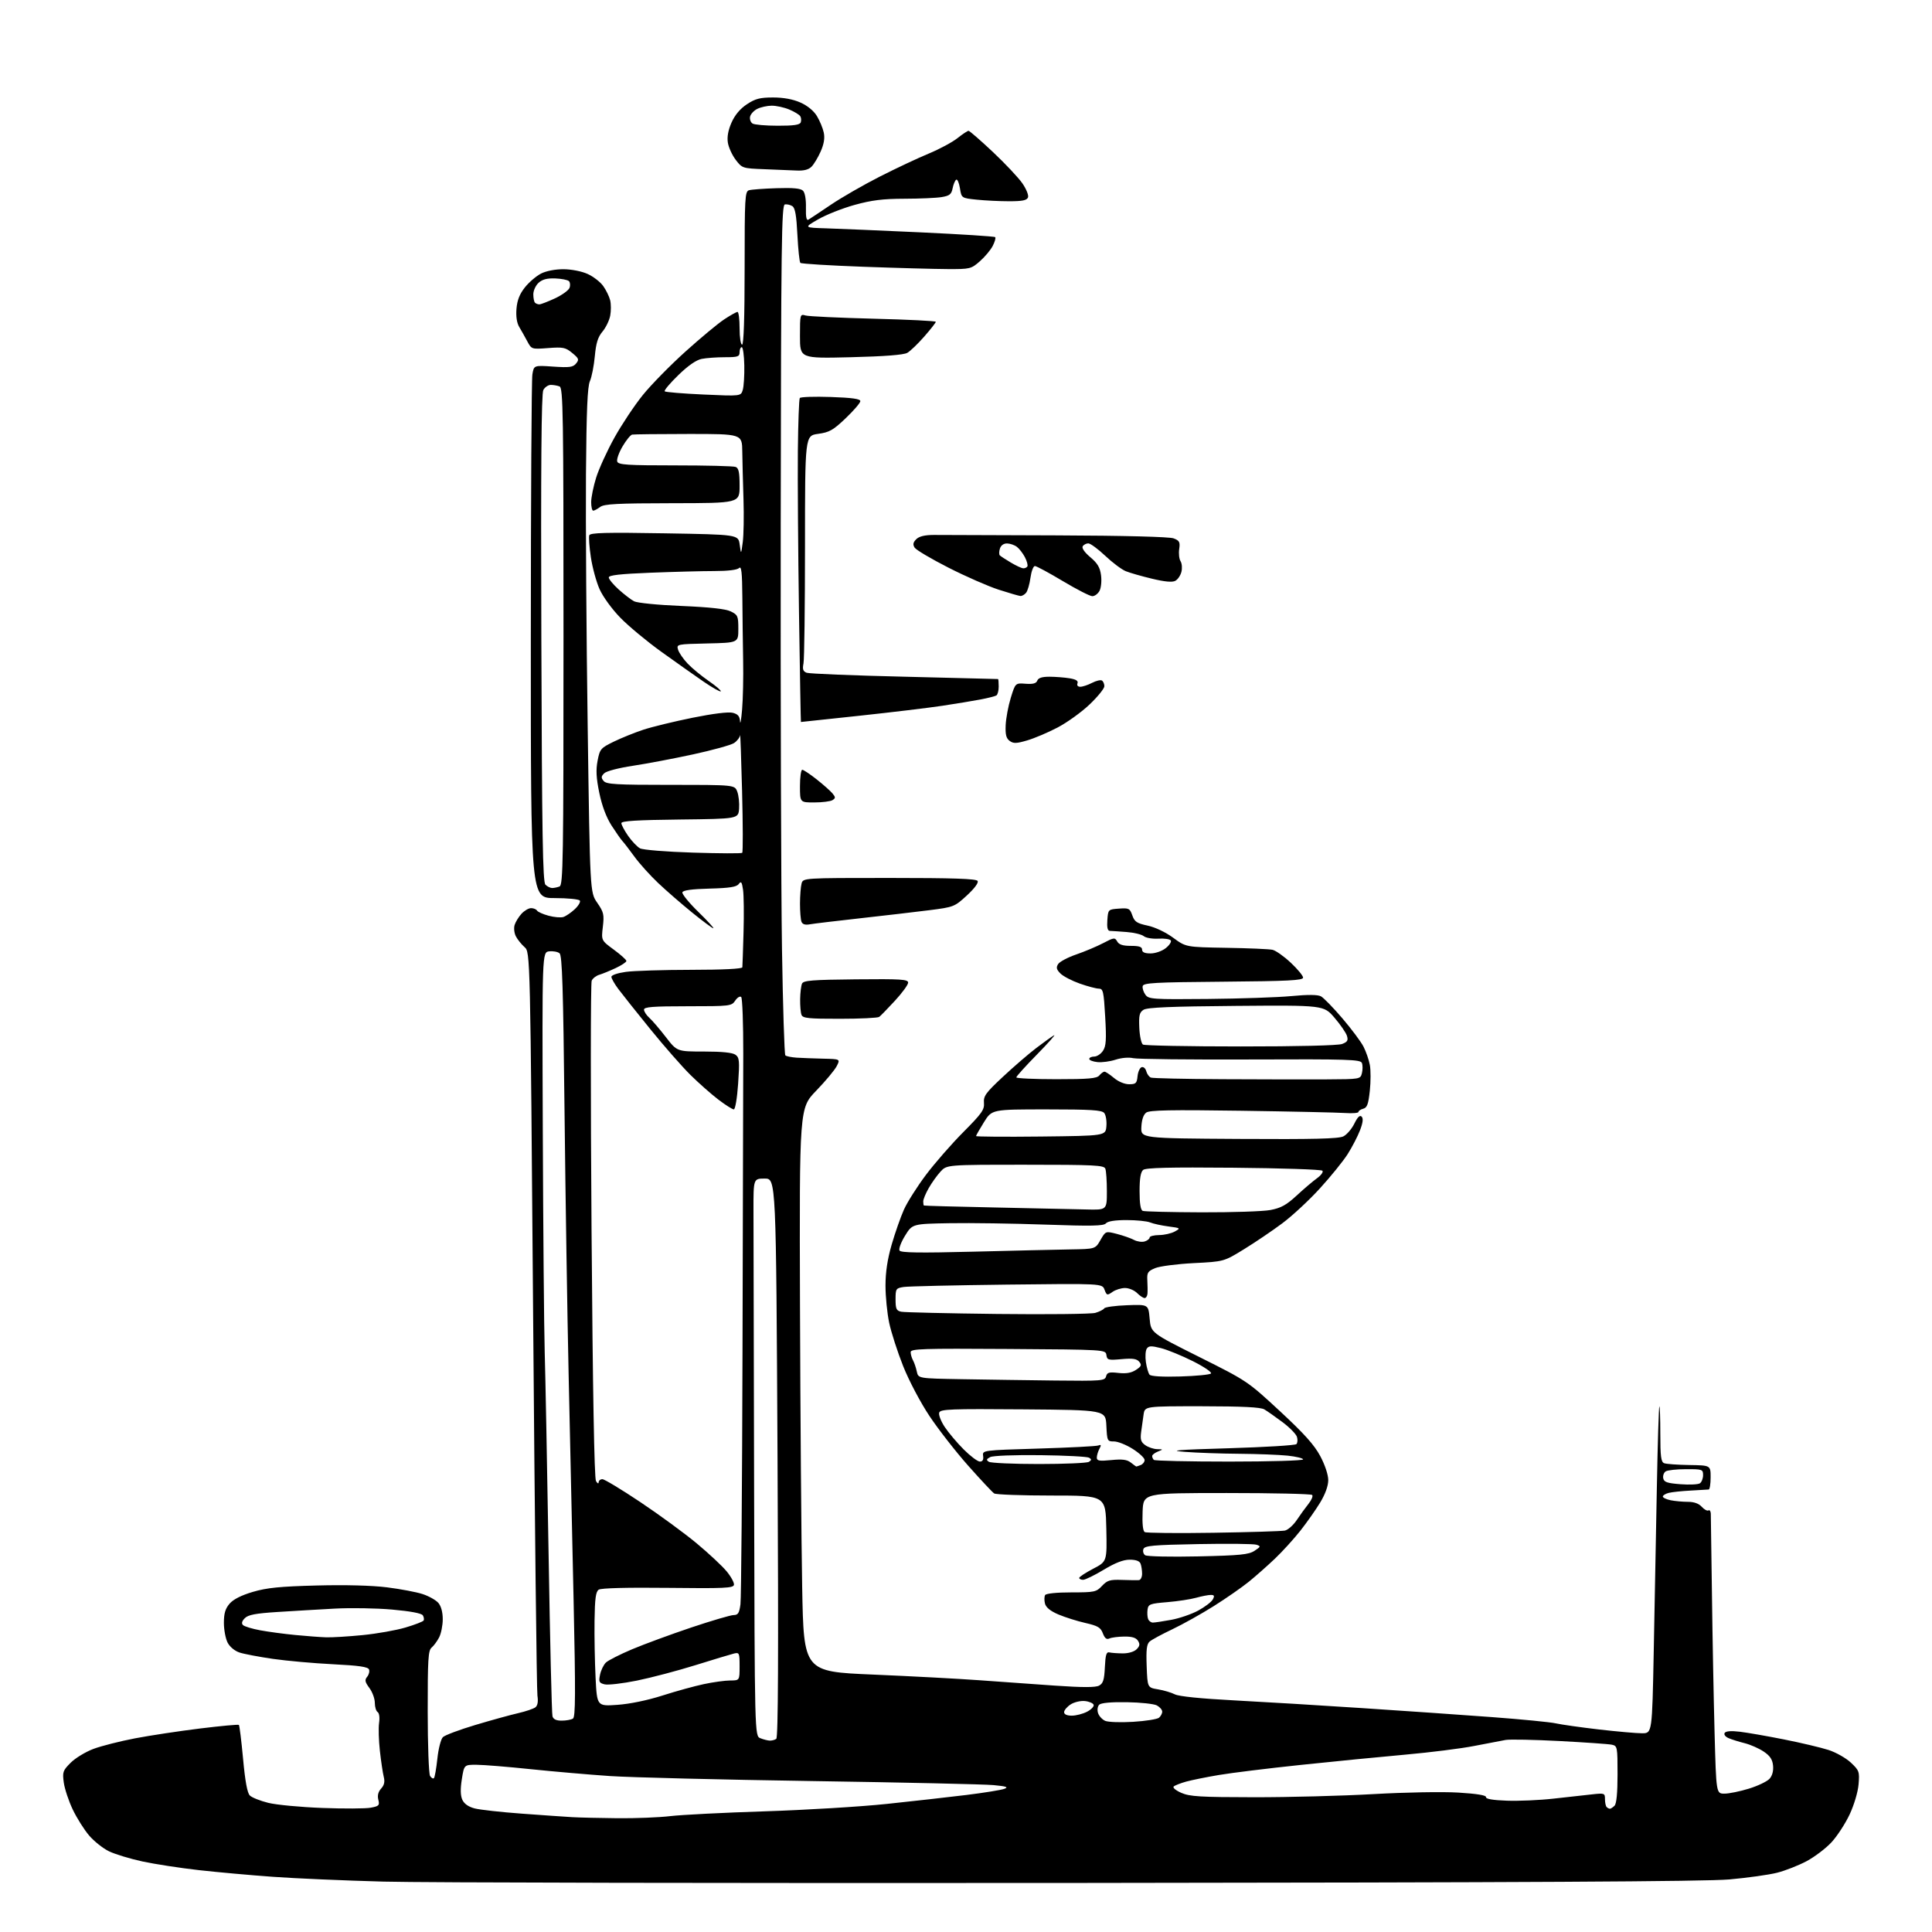 <?xml version="1.0" encoding="UTF-8" standalone="no"?>
<svg 
  version="1.1" 
  xmlns="http://www.w3.org/2000/svg" 
  xmlns:xlink="http://www.w3.org/1999/xlink" 
  xmlns:svg="http://www.w3.org/2000/svg"
  xmlns:rdf="http://www.w3.org/1999/02/22-rdf-syntax-ns#"
  xmlns:cc="http://creativecommons.org/ns#"
  xmlns:dc="http://purl.org/dc/elements/1.1/"
  viewBox="0 0 768 768"
  width="768"
  height="768"
>
<style>svg {background-color: white; }</style>"
<path stroke="none" fill="black" fill-rule="evenodd" d="M427.50,748.50C291.65,748.63 167.90,748.39 152.50,747.97C137.10,747.56 117.30,746.70 108.50,746.06C99.70,745.43 86.42,744.23 79.00,743.40C71.58,742.56 61.49,741.01 56.58,739.95C51.68,738.89 45.71,737.07 43.33,735.92C40.95,734.77 37.40,731.95 35.44,729.66C33.48,727.37 30.55,722.73 28.93,719.34C27.31,715.96 25.71,711.13 25.36,708.63C24.78,704.40 24.98,703.82 28.12,700.69C29.98,698.84 34.05,696.37 37.16,695.21C40.28,694.04 47.72,692.16 53.71,691.01C59.70,689.87 71.33,688.11 79.55,687.10C87.77,686.09 94.71,685.45 94.96,685.68C95.21,685.90 95.96,691.98 96.63,699.17C97.44,708.05 98.30,712.73 99.31,713.73C100.12,714.55 103.42,715.86 106.64,716.66C109.86,717.46 119.52,718.37 128.11,718.69C136.70,719.01 145.36,718.97 147.37,718.59C150.65,717.98 150.95,717.66 150.39,715.41C149.97,713.75 150.34,712.28 151.50,710.99C152.75,709.62 153.05,708.28 152.54,706.29C152.16,704.75 151.47,700.12 151.01,696.00C150.55,691.88 150.41,686.87 150.69,684.88C151.00,682.75 150.76,680.97 150.11,680.57C149.50,680.19 149.00,678.54 149.00,676.90C149.00,675.26 148.03,672.61 146.84,671.00C145.06,668.59 144.91,667.82 145.95,666.55C146.65,665.71 146.98,664.40 146.69,663.64C146.29,662.60 142.72,662.08 132.33,661.56C124.72,661.18 114.00,660.22 108.50,659.43C103.00,658.63 97.03,657.50 95.23,656.91C93.31,656.28 91.35,654.65 90.48,652.97C89.67,651.39 89.00,647.85 89.00,645.11C89.00,641.36 89.57,639.45 91.26,637.49C92.73,635.77 95.93,634.15 100.51,632.80C106.07,631.16 111.26,630.64 125.84,630.26C137.23,629.96 147.86,630.24 153.84,630.99C159.16,631.66 165.53,632.86 168.00,633.67C170.47,634.48 173.29,636.06 174.25,637.18C175.35,638.46 176.00,640.88 176.00,643.66C176.00,646.10 175.35,649.35 174.57,650.87C173.78,652.40 172.43,654.23 171.57,654.95C170.22,656.06 170.00,659.68 170.02,680.37C170.02,693.64 170.45,705.16 170.96,705.97C171.47,706.78 172.16,707.17 172.49,706.84C172.83,706.51 173.44,703.02 173.86,699.09C174.28,695.14 175.26,691.32 176.06,690.54C176.85,689.76 182.68,687.58 189.00,685.69C195.32,683.80 202.97,681.69 206.00,681.00C209.03,680.30 212.11,679.26 212.85,678.67C213.73,677.96 214.00,676.39 213.64,674.05C213.34,672.10 212.57,604.80 211.94,524.50C210.79,378.50 210.79,378.50 208.52,376.50C207.28,375.40 205.72,373.47 205.07,372.21C204.42,370.95 204.19,368.93 204.56,367.71C204.93,366.50 206.16,364.49 207.29,363.25C208.42,362.01 210.14,361.00 211.12,361.00C212.09,361.00 213.15,361.44 213.48,361.97C213.81,362.51 215.89,363.43 218.09,364.02C220.30,364.62 222.93,364.84 223.94,364.52C224.95,364.20 226.98,362.82 228.44,361.46C229.91,360.10 230.84,358.54 230.50,358.00C230.16,357.45 225.63,357.00 220.44,357.00C211.00,357.00 211.00,357.00 211.01,254.75C211.02,198.51 211.29,150.86 211.63,148.85C212.23,145.20 212.23,145.20 219.89,145.73C226.36,146.17 227.77,145.99 228.99,144.51C230.29,142.94 230.13,142.51 227.47,140.31C224.80,138.10 223.83,137.91 217.90,138.36C211.31,138.86 211.30,138.85 209.61,135.68C208.68,133.93 207.24,131.38 206.42,130.00C205.44,128.37 205.06,125.82 205.31,122.71C205.60,119.30 206.57,116.85 208.68,114.21C210.31,112.17 213.19,109.71 215.07,108.75C217.13,107.70 220.70,107.01 224.00,107.02C227.19,107.04 231.22,107.83 233.60,108.91C235.85,109.93 238.64,112.08 239.78,113.69C240.93,115.30 242.17,117.84 242.54,119.32C242.92,120.80 242.93,123.57 242.57,125.48C242.21,127.38 240.83,130.23 239.50,131.81C237.67,133.99 236.93,136.36 236.45,141.59C236.10,145.39 235.23,149.85 234.50,151.50C233.52,153.74 233.13,163.11 232.93,188.50C232.79,207.20 233.09,252.25 233.61,288.61C234.54,354.72 234.54,354.72 237.41,358.86C239.99,362.59 240.21,363.54 239.64,368.42C239.00,373.83 239.00,373.83 244.00,377.50C246.75,379.52 249.00,381.54 249.00,382.00C249.00,382.45 247.09,383.72 244.75,384.82C242.41,385.92 239.49,387.11 238.25,387.48C237.01,387.84 235.64,388.89 235.21,389.82C234.77,390.74 234.75,435.48 235.15,489.24C235.63,552.96 236.24,587.59 236.91,588.74C237.48,589.71 237.95,589.94 237.97,589.25C237.99,588.56 238.66,588.00 239.46,588.00C240.27,588.00 247.06,592.10 254.55,597.11C262.05,602.12 272.11,609.49 276.92,613.49C281.72,617.48 287.09,622.50 288.85,624.63C290.61,626.76 291.92,629.17 291.76,630.00C291.51,631.30 287.95,631.46 265.49,631.20C249.15,631.02 238.94,631.28 238.00,631.92C236.83,632.70 236.46,635.43 236.34,644.21C236.25,650.42 236.44,660.62 236.75,666.89C237.32,678.27 237.32,678.27 245.45,677.70C250.38,677.35 257.41,675.90 263.34,674.00C268.70,672.28 276.11,670.24 279.80,669.46C283.48,668.67 288.19,668.03 290.25,668.02C294.00,668.00 294.00,668.00 294.00,662.38C294.00,657.06 293.88,656.80 291.75,657.31C290.51,657.61 283.66,659.68 276.51,661.91C269.37,664.14 258.86,666.91 253.16,668.07C247.46,669.22 241.69,669.89 240.33,669.55C238.14,669.00 237.94,668.55 238.53,665.71C238.89,663.95 239.94,661.78 240.85,660.90C241.76,660.02 246.48,657.63 251.34,655.58C256.20,653.54 266.77,649.65 274.84,646.94C282.90,644.24 290.46,642.02 291.64,642.01C293.39,642.00 293.87,641.24 294.34,637.75C294.65,635.41 295.02,590.08 295.16,537.00C295.31,483.92 295.44,430.75 295.46,418.83C295.48,406.92 295.11,396.79 294.64,396.33C294.17,395.87 293.10,396.51 292.27,397.75C290.80,399.94 290.28,400.00 273.38,400.00C259.49,400.00 256.00,400.27 256.00,401.35C256.00,402.08 256.95,403.55 258.12,404.60C259.29,405.64 262.24,409.09 264.68,412.25C269.12,418.00 269.12,418.00 279.87,418.00C287.03,418.00 291.20,418.43 292.37,419.28C293.93,420.42 294.04,421.70 293.42,430.78C293.02,436.57 292.27,441.00 291.70,441.00C291.14,441.00 288.39,439.26 285.59,437.13C282.79,435.00 277.80,430.59 274.50,427.34C271.20,424.09 264.00,415.88 258.50,409.10C253.00,402.32 247.28,395.14 245.79,393.14C244.30,391.14 243.06,388.97 243.04,388.32C243.02,387.64 245.42,386.81 248.75,386.34C251.91,385.90 263.61,385.53 274.75,385.52C287.50,385.51 295.04,385.13 295.10,384.50C295.16,383.95 295.37,377.65 295.57,370.50C295.77,363.35 295.68,355.79 295.37,353.69C294.90,350.54 294.61,350.15 293.65,351.42C292.77,352.59 290.04,353.02 282.08,353.23C275.04,353.41 271.53,353.89 271.26,354.71C271.04,355.37 273.88,358.86 277.57,362.46C281.26,366.06 283.95,369.00 283.56,369.00C283.16,369.00 279.39,366.20 275.17,362.78C270.95,359.36 264.87,354.08 261.66,351.04C258.45,348.01 254.18,343.27 252.18,340.51C250.18,337.76 248.04,334.98 247.43,334.34C246.82,333.70 244.88,330.92 243.10,328.16C241.02,324.91 239.30,320.35 238.24,315.22C237.01,309.26 236.84,306.10 237.55,302.40C238.45,297.74 238.77,297.37 244.00,294.81C247.03,293.34 252.32,291.20 255.78,290.06C259.23,288.93 268.00,286.79 275.28,285.32C283.38,283.68 289.56,282.91 291.25,283.34C293.34,283.87 294.04,284.70 294.18,286.77C294.28,288.27 294.65,286.12 295.00,282.00C295.35,277.88 295.54,269.10 295.41,262.50C295.29,255.90 295.15,244.67 295.10,237.55C295.02,227.48 294.73,224.87 293.80,225.80C293.05,226.55 289.35,227.00 283.96,227.00C279.21,227.00 267.82,227.30 258.66,227.66C246.53,228.14 242.00,228.65 242.00,229.54C242.00,230.22 243.76,232.36 245.91,234.30C248.06,236.24 250.81,238.36 252.02,239.01C253.26,239.67 261.42,240.49 270.86,240.88C282.25,241.36 288.45,242.05 290.50,243.05C293.29,244.42 293.50,244.91 293.50,250.01C293.50,255.50 293.50,255.50 281.19,255.78C269.00,256.06 268.89,256.08 269.55,258.28C269.92,259.50 271.63,261.98 273.35,263.79C275.06,265.60 278.84,268.71 281.74,270.71C284.63,272.70 286.78,274.55 286.51,274.82C286.24,275.09 283.14,273.33 279.61,270.91C276.08,268.48 268.54,263.15 262.85,259.06C257.16,254.97 249.84,248.89 246.60,245.56C243.26,242.14 239.67,237.19 238.33,234.19C237.03,231.26 235.47,225.54 234.87,221.46C234.26,217.39 233.99,213.48 234.25,212.78C234.64,211.77 240.84,211.60 264.12,212.00C293.50,212.50 293.50,212.50 294.04,216.50C294.59,220.50 294.59,220.50 295.26,215.50C295.63,212.75 295.76,205.10 295.55,198.50C295.34,191.90 295.12,183.35 295.07,179.50C294.99,172.50 294.99,172.50 273.74,172.51C262.06,172.52 251.96,172.63 251.29,172.76C250.63,172.89 248.89,175.03 247.44,177.51C245.99,179.99 245.05,182.69 245.37,183.51C245.85,184.77 249.44,185.00 268.39,185.00C280.73,185.00 291.55,185.27 292.42,185.61C293.65,186.08 294.00,187.74 294.00,193.11C294.00,200.00 294.00,200.00 267.25,200.03C245.31,200.06 240.15,200.33 238.56,201.53C237.49,202.34 236.25,203.00 235.81,203.00C235.36,203.00 235.00,201.47 235.00,199.61C235.00,197.74 235.89,193.35 236.98,189.86C238.07,186.36 241.33,179.22 244.23,174.00C247.13,168.78 252.20,161.16 255.50,157.07C258.80,152.98 266.42,145.21 272.44,139.79C278.45,134.37 285.39,128.60 287.86,126.97C290.32,125.34 292.72,124.00 293.17,124.00C293.63,124.00 294.00,126.92 294.00,130.50C294.00,134.17 294.44,137.00 295.00,137.00C295.64,137.00 296.00,126.19 296.00,106.57C296.00,78.45 296.13,76.10 297.75,75.62C298.71,75.34 303.64,74.97 308.70,74.81C315.26,74.59 318.28,74.88 319.20,75.81C319.99,76.59 320.45,79.26 320.37,82.54C320.28,86.33 320.58,87.77 321.37,87.31C321.99,86.95 326.00,84.28 330.29,81.38C334.57,78.49 343.35,73.44 349.79,70.17C356.23,66.90 364.97,62.79 369.21,61.04C373.45,59.28 378.57,56.53 380.60,54.92C382.62,53.32 384.60,52.00 385.01,52.00C385.41,52.00 389.76,55.78 394.67,60.40C399.58,65.02 404.86,70.64 406.41,72.88C407.97,75.13 408.97,77.63 408.65,78.47C408.20,79.64 406.43,80.00 401.18,80.00C397.39,80.00 391.58,79.72 388.25,79.37C382.21,78.74 382.21,78.74 381.59,74.82C381.24,72.67 380.58,71.14 380.11,71.43C379.64,71.72 379.00,73.26 378.68,74.84C378.20,77.25 377.49,77.82 374.30,78.35C372.21,78.70 365.55,78.99 359.50,79.00C350.99,79.02 346.52,79.57 339.73,81.45C334.90,82.79 328.38,85.37 325.23,87.19C319.50,90.50 319.50,90.50 328.50,90.77C333.45,90.92 350.45,91.65 366.28,92.38C382.10,93.12 395.30,93.96 395.60,94.27C395.90,94.57 395.46,96.14 394.62,97.76C393.79,99.38 391.49,102.12 389.52,103.85C386.04,106.90 385.65,107.00 376.72,106.96C371.65,106.94 356.55,106.53 343.16,106.04C329.77,105.55 318.52,104.86 318.16,104.50C317.80,104.14 317.27,99.13 316.98,93.37C316.60,85.65 316.08,82.66 314.98,81.95C314.17,81.43 312.82,81.12 312.00,81.26C310.68,81.50 310.48,96.50 310.35,208.51C310.26,278.36 310.49,354.25 310.85,377.17C311.21,400.09 311.81,419.14 312.18,419.52C312.56,419.89 314.58,420.30 316.68,420.44C318.78,420.57 323.55,420.75 327.28,420.84C334.05,421.00 334.05,421.00 332.58,423.85C331.76,425.42 328.10,429.81 324.43,433.60C317.77,440.50 317.77,440.50 318.01,519.00C318.15,562.17 318.54,612.58 318.88,631.00C319.50,664.50 319.50,664.50 347.00,665.67C362.12,666.31 381.02,667.32 389.00,667.90C396.98,668.49 410.56,669.46 419.19,670.05C430.39,670.82 435.46,670.82 436.90,670.06C438.52,669.19 438.96,667.79 439.20,662.74C439.44,657.79 439.81,656.57 441.00,656.86C441.82,657.06 444.22,657.23 446.33,657.25C448.59,657.26 450.83,656.59 451.81,655.62C453.09,654.34 453.22,653.57 452.36,652.23C451.58,651.00 449.99,650.52 446.88,650.56C444.47,650.59 441.81,650.93 440.98,651.33C439.89,651.83 439.15,651.24 438.40,649.27C437.52,646.94 436.41,646.29 431.43,645.15C428.17,644.41 423.36,642.89 420.74,641.78C417.51,640.40 415.79,638.99 415.39,637.43C415.07,636.16 415.11,634.64 415.46,634.06C415.85,633.43 420.10,633.00 425.88,633.00C435.09,633.00 435.79,632.85 438.07,630.42C440.17,628.19 441.24,627.87 446.00,628.04C449.02,628.15 452.06,628.19 452.75,628.12C453.44,628.05 454.00,626.91 454.00,625.58C454.00,624.25 453.73,622.45 453.39,621.58C452.99,620.53 451.54,620.00 449.08,620.00C446.53,620.00 443.31,621.25 438.74,624.00C435.09,626.20 431.41,628.00 430.55,628.00C429.70,628.00 429.00,627.66 429.00,627.25C429.00,626.84 431.49,625.20 434.53,623.61C440.06,620.73 440.06,620.73 439.78,607.61C439.50,594.50 439.50,594.50 418.00,594.50C406.18,594.50 395.92,594.12 395.21,593.67C394.50,593.21 389.86,588.26 384.90,582.67C379.93,577.07 373.01,568.19 369.50,562.92C365.89,557.51 361.34,548.88 359.02,543.06C356.77,537.40 354.27,529.64 353.46,525.82C352.66,522.00 352.00,515.35 352.00,511.05C352.00,505.70 352.78,500.53 354.46,494.72C355.82,490.05 358.00,483.81 359.32,480.86C360.63,477.91 364.59,471.68 368.10,467.00C371.62,462.33 378.30,454.68 382.95,450.01C390.30,442.62 391.37,441.10 391.14,438.41C390.91,435.70 391.84,434.41 398.66,428.05C402.94,424.05 408.93,418.88 411.97,416.57C415.01,414.25 418.18,411.99 419.00,411.54C419.82,411.09 416.79,414.51 412.25,419.14C407.71,423.76 404.00,427.87 404.00,428.27C404.00,428.67 411.14,429.00 419.88,429.00C432.77,429.00 435.99,428.72 437.00,427.50C437.68,426.68 438.61,426.00 439.05,426.00C439.49,426.00 441.18,427.13 442.82,428.50C444.56,429.97 447.04,431.00 448.83,431.00C451.52,431.00 451.91,430.63 452.19,427.83C452.36,426.08 453.09,424.46 453.82,424.22C454.54,423.98 455.37,424.71 455.66,425.83C455.96,426.95 456.79,428.09 457.50,428.36C458.22,428.64 471.12,428.93 486.16,429.00C501.20,429.08 519.64,429.11 527.14,429.07C540.71,429.00 540.79,428.99 541.39,426.58C541.72,425.25 541.72,423.44 541.39,422.57C540.84,421.15 536.18,421.00 497.14,421.16C473.14,421.26 452.13,421.03 450.47,420.64C448.70,420.23 445.77,420.48 443.47,421.24C441.28,421.95 438.04,422.39 436.25,422.20C434.46,422.02 433.00,421.45 433.00,420.94C433.00,420.42 433.89,420.00 434.98,420.00C436.06,420.00 437.63,418.96 438.46,417.69C439.69,415.82 439.86,413.29 439.33,404.19C438.76,394.15 438.50,393.00 436.82,393.00C435.79,393.00 432.38,392.10 429.25,391.00C426.11,389.89 422.64,388.09 421.54,386.98C419.96,385.40 419.76,384.60 420.62,383.24C421.22,382.29 424.46,380.57 427.84,379.41C431.21,378.25 436.02,376.22 438.54,374.90C442.81,372.66 443.18,372.61 444.11,374.25C444.82,375.51 446.36,376.00 449.55,376.00C452.84,376.00 454.00,376.39 454.00,377.50C454.00,378.54 455.04,379.00 457.37,379.00C459.26,379.00 461.89,378.09 463.37,376.92C464.83,375.78 465.74,374.39 465.41,373.85C465.07,373.31 462.86,372.98 460.49,373.13C458.12,373.27 455.50,372.83 454.67,372.14C453.85,371.46 450.77,370.71 447.84,370.49C444.90,370.26 441.91,370.06 441.19,370.04C440.28,370.01 439.98,368.73 440.19,365.75C440.50,361.52 440.52,361.50 444.78,361.19C448.75,360.90 449.14,361.10 450.11,363.87C450.99,366.41 451.91,367.03 456.22,367.95C459.20,368.59 463.38,370.58 466.36,372.77C471.44,376.50 471.44,376.50 487.47,376.77C496.29,376.91 504.55,377.27 505.84,377.56C507.12,377.84 510.38,380.15 513.09,382.68C515.79,385.21 518.00,387.88 518.00,388.62C518.00,389.72 512.10,390.02 486.26,390.24C458.81,390.46 454.49,390.70 454.23,392.02C454.07,392.85 454.56,394.39 455.33,395.43C456.62,397.20 458.17,397.31 480.10,397.10C492.97,396.98 507.93,396.47 513.34,395.96C519.89,395.34 523.82,395.37 525.09,396.05C526.14,396.61 529.97,400.54 533.60,404.79C537.23,409.03 541.01,414.10 542.01,416.05C543.01,418.00 544.15,421.27 544.53,423.31C544.92,425.36 544.91,430.01 544.52,433.64C543.95,438.94 543.44,440.33 541.91,440.73C540.86,441.01 540.00,441.59 540.00,442.02C540.00,442.45 537.64,442.64 534.75,442.44C531.86,442.24 513.27,441.83 493.43,441.54C465.36,441.13 456.98,441.29 455.65,442.27C454.53,443.08 453.85,445.11 453.71,448.01C453.50,452.50 453.50,452.50 492.50,452.74C522.10,452.92 532.10,452.68 534.00,451.73C535.38,451.05 537.34,448.76 538.37,446.66C539.66,444.03 540.56,443.16 541.27,443.87C541.98,444.58 541.79,446.27 540.64,449.27C539.72,451.67 537.52,455.93 535.74,458.74C533.96,461.55 528.98,467.70 524.67,472.42C520.37,477.14 513.62,483.40 509.67,486.33C505.73,489.27 498.91,493.88 494.52,496.58C486.53,501.50 486.53,501.50 474.52,502.11C467.91,502.45 461.01,503.34 459.19,504.10C456.26,505.33 455.90,505.89 456.08,508.99C456.19,510.92 456.22,513.29 456.14,514.25C456.06,515.21 455.55,516.00 455.00,516.00C454.45,516.00 453.10,515.10 452.00,514.00C450.90,512.90 448.75,512.00 447.22,512.00C445.69,512.00 443.44,512.70 442.22,513.56C440.12,515.03 439.94,514.98 439.06,512.66C438.13,510.21 438.13,510.21 400.31,510.65C379.52,510.90 361.04,511.32 359.25,511.59C356.15,512.07 356.00,512.29 356.00,516.53C356.00,520.32 356.33,521.03 358.25,521.43C359.49,521.69 376.69,522.09 396.47,522.32C416.25,522.55 433.77,522.35 435.40,521.89C437.03,521.42 438.62,520.61 438.94,520.10C439.26,519.58 443.34,519.02 448.01,518.85C456.50,518.53 456.50,518.53 457.00,524.17C457.50,529.81 457.50,529.81 476.69,539.40C495.77,548.94 495.95,549.07 508.77,560.94C518.44,569.90 522.44,574.36 524.83,578.83C526.70,582.34 528.00,586.25 528.00,588.37C528.00,590.65 526.83,593.91 524.82,597.23C523.07,600.13 519.50,605.20 516.90,608.50C514.29,611.80 509.76,616.78 506.83,619.57C503.90,622.36 499.23,626.49 496.46,628.74C493.69,630.99 487.39,635.37 482.46,638.47C477.53,641.57 470.12,645.71 466.00,647.67C461.88,649.63 457.82,651.82 457.00,652.54C455.83,653.56 455.57,655.74 455.82,662.35C456.14,670.85 456.14,670.85 460.32,671.54C462.62,671.92 465.64,672.82 467.03,673.53C468.61,674.34 477.44,675.24 490.53,675.92C502.06,676.52 525.00,677.91 541.50,679.00C558.00,680.08 581.17,681.69 593.00,682.57C604.83,683.45 616.30,684.57 618.50,685.07C620.70,685.56 628.40,686.65 635.61,687.49C642.82,688.32 650.53,689.00 652.74,689.00C656.75,689.00 656.75,689.00 657.39,656.25C657.73,638.24 658.29,609.10 658.62,591.50C658.95,573.90 659.40,559.31 659.61,559.08C659.83,558.85 660.00,563.71 660.00,569.86C660.00,579.01 660.28,581.17 661.54,581.65C662.38,581.98 666.88,582.30 671.53,582.37C680.00,582.50 680.00,582.50 680.00,587.25C680.00,589.86 679.66,592.04 679.25,592.10C678.84,592.15 675.63,592.34 672.12,592.52C668.62,592.70 664.68,593.11 663.37,593.44C662.07,593.77 661.00,594.42 661.00,594.89C661.00,595.36 662.41,596.03 664.13,596.38C665.84,596.72 668.92,597.00 670.97,597.00C673.41,597.00 675.31,597.68 676.48,598.98C677.46,600.06 678.66,600.71 679.13,600.42C679.61,600.12 680.03,600.70 680.07,601.69C680.11,602.69 680.31,617.23 680.53,634.00C680.74,650.77 681.21,675.41 681.57,688.75C682.22,713.00 682.22,713.00 685.51,713.00C687.31,713.00 691.69,712.10 695.23,711.01C698.77,709.92 702.45,708.16 703.41,707.10C704.51,705.88 705.02,703.98 704.82,701.88C704.58,699.41 703.63,697.98 701.10,696.28C699.23,695.02 695.85,693.53 693.60,692.96C691.34,692.40 688.46,691.50 687.19,690.96C685.87,690.41 685.18,689.51 685.58,688.87C686.03,688.15 688.10,687.97 691.54,688.38C694.45,688.72 702.37,690.10 709.16,691.45C715.95,692.80 723.92,694.69 726.89,695.65C729.85,696.61 733.84,698.87 735.76,700.68C739.06,703.79 739.23,704.26 738.81,709.30C738.56,712.34 737.04,717.45 735.27,721.24C733.57,724.88 730.33,729.85 728.09,732.29C725.84,734.73 721.36,738.13 718.14,739.85C714.91,741.56 709.63,743.64 706.39,744.45C703.15,745.27 694.65,746.46 687.50,747.10C678.12,747.94 605.81,748.33 427.50,748.50zM245.50,722.77C252.65,722.84 262.10,722.46 266.50,721.93C270.90,721.41 287.77,720.55 304.00,720.03C320.23,719.51 342.05,718.19 352.50,717.09C362.95,715.99 377.23,714.38 384.24,713.52C391.25,712.65 398.00,711.56 399.24,711.09C401.01,710.42 400.10,710.10 395.00,709.61C391.43,709.27 359.02,708.54 323.00,708.00C286.98,707.46 250.75,706.56 242.50,706.01C234.25,705.45 220.07,704.22 211.00,703.28C201.93,702.33 192.25,701.54 189.50,701.53C184.50,701.50 184.50,701.50 183.59,707.25C182.96,711.19 183.03,713.77 183.79,715.45C184.53,717.05 186.22,718.24 188.71,718.88C190.79,719.42 199.25,720.36 207.50,720.96C215.75,721.57 224.75,722.19 227.50,722.35C230.25,722.51 238.35,722.70 245.50,722.77zM639.97,719.00C640.32,719.00 641.14,718.46 641.80,717.80C642.59,717.01 643.00,712.76 643.00,705.32C643.00,694.43 642.92,694.02 640.75,693.55C639.51,693.28 630.17,692.63 620.00,692.09C609.83,691.56 600.15,691.36 598.50,691.66C596.85,691.95 591.23,693.03 586.00,694.05C580.77,695.08 568.40,696.63 558.50,697.51C548.60,698.39 529.92,700.23 517.00,701.59C504.07,702.95 489.45,704.75 484.50,705.59C479.55,706.43 473.70,707.61 471.50,708.22C469.30,708.84 467.08,709.70 466.57,710.15C466.05,710.60 467.37,711.71 469.57,712.68C472.94,714.16 477.06,714.41 498.50,714.43C512.25,714.45 533.62,713.89 546.00,713.18C558.72,712.46 573.37,712.20 579.71,712.58C587.09,713.03 590.84,713.65 590.71,714.38C590.57,715.12 593.43,715.60 599.00,715.80C603.67,715.97 612.00,715.61 617.50,714.99C623.00,714.38 629.86,713.62 632.75,713.30C637.82,712.74 638.00,712.80 638.00,715.19C638.00,716.55 638.30,717.97 638.67,718.33C639.03,718.70 639.62,719.00 639.97,719.00zM306.00,691.92C306.82,691.95 307.98,691.64 308.58,691.23C309.34,690.71 309.49,658.26 309.08,579.50C308.50,468.50 308.50,468.50 304.00,468.50C299.50,468.50 299.50,468.50 299.52,481.25C299.53,488.26 299.64,538.11 299.77,592.03C300.00,690.06 300.00,690.06 302.25,690.97C303.49,691.47 305.18,691.89 306.00,691.92zM450.46,684.45C455.39,684.15 460.00,683.41 460.71,682.83C461.42,682.24 462.00,681.15 462.00,680.41C462.00,679.67 461.04,678.56 459.88,677.93C458.71,677.31 453.33,676.73 447.93,676.65C441.67,676.55 437.68,676.92 436.95,677.65C436.30,678.30 436.10,679.74 436.49,680.96C436.87,682.16 438.15,683.55 439.34,684.07C440.53,684.58 445.53,684.76 450.46,684.45zM223.32,683.98C225.07,683.98 227.07,683.61 227.76,683.17C228.77,682.53 228.82,673.12 228.01,635.93C227.45,610.39 226.57,570.15 226.04,546.50C225.52,522.85 224.78,475.72 224.41,441.77C223.88,392.69 223.48,379.81 222.43,378.94C221.71,378.35 219.86,378.00 218.31,378.18C215.50,378.50 215.50,378.50 215.77,449.50C215.92,488.55 216.26,528.15 216.53,537.50C216.81,546.85 217.49,582.85 218.07,617.50C218.64,652.15 219.33,681.29 219.62,682.25C219.97,683.45 221.14,684.00 223.32,683.98zM426.05,682.00C427.73,682.00 430.46,681.30 432.11,680.44C433.77,679.58 434.95,678.35 434.74,677.69C434.52,677.04 432.94,676.36 431.23,676.19C429.51,676.02 426.97,676.63 425.56,677.56C424.15,678.48 423.00,679.85 423.00,680.62C423.00,681.49 424.12,682.00 426.05,682.00zM129.64,650.86C131.92,650.94 138.45,650.54 144.14,649.98C149.84,649.42 157.51,648.06 161.20,646.96C164.88,645.87 168.12,644.62 168.38,644.19C168.65,643.76 168.51,642.83 168.08,642.12C167.57,641.31 163.12,640.47 155.89,639.83C149.63,639.27 139.32,639.10 133.00,639.45C126.67,639.79 116.45,640.40 110.28,640.79C101.62,641.34 98.67,641.90 97.33,643.24C96.16,644.41 95.92,645.32 96.59,645.99C97.14,646.54 100.23,647.48 103.44,648.07C106.66,648.67 112.94,649.51 117.40,649.94C121.85,650.37 127.36,650.79 129.64,650.86zM458.28,645.00C459.03,645.00 462.30,644.51 465.57,643.91C468.83,643.32 473.67,641.65 476.32,640.22C478.97,638.78 481.57,636.79 482.11,635.80C482.87,634.38 482.70,634.00 481.29,634.01C480.30,634.01 477.70,634.52 475.50,635.13C473.30,635.75 468.12,636.54 464.00,636.88C457.13,637.45 456.47,637.69 456.17,639.82C455.99,641.10 456.09,642.79 456.39,643.57C456.69,644.36 457.54,645.00 458.28,645.00zM476.24,618.69C492.98,618.32 496.38,617.98 498.69,616.47C501.20,614.82 501.26,614.64 499.45,614.05C498.38,613.69 487.97,613.58 476.32,613.80C458.24,614.14 455.05,614.43 454.53,615.77C454.20,616.63 454.51,617.74 455.22,618.23C455.92,618.73 465.38,618.93 476.24,618.69zM482.33,609.30C496.72,609.08 509.51,608.68 510.75,608.43C511.99,608.17 514.12,606.28 515.49,604.23C516.86,602.18 518.97,599.27 520.17,597.77C521.38,596.26 522.02,594.69 521.60,594.27C521.18,593.84 505.91,593.50 487.67,593.50C454.50,593.50 454.50,593.50 454.20,600.91C454.01,605.63 454.32,608.58 455.03,609.02C455.65,609.40 467.93,609.53 482.33,609.30zM675.75,589.63C676.44,589.15 677.00,587.69 677.00,586.38C677.00,584.11 676.69,584.00 670.25,584.02C666.54,584.02 662.89,584.42 662.15,584.89C661.41,585.36 660.96,586.59 661.16,587.62C661.45,589.16 662.68,589.59 668.01,590.00C671.58,590.28 675.06,590.11 675.75,589.63zM451.67,582.97C451.76,582.99 452.55,582.73 453.42,582.39C454.29,582.06 455.00,581.15 455.00,580.37C455.00,579.59 452.89,577.62 450.30,575.98C447.72,574.34 444.37,573.00 442.85,573.00C440.17,573.00 440.09,572.83 439.80,566.75C439.50,560.50 439.50,560.50 406.72,560.24C377.99,560.01 373.87,560.16 373.36,561.51C373.03,562.36 374.01,564.92 375.52,567.21C377.03,569.49 380.44,573.53 383.09,576.18C385.74,578.83 388.63,581.00 389.52,581.00C390.61,581.00 391.03,580.28 390.81,578.75C390.50,576.50 390.50,576.50 412.82,575.83C425.10,575.46 435.80,574.91 436.60,574.60C437.75,574.16 437.84,574.44 437.02,575.96C436.46,577.01 436.00,578.57 436.00,579.42C436.00,580.71 436.98,580.87 441.75,580.40C446.10,579.97 447.99,580.20 449.50,581.38C450.60,582.24 451.58,582.95 451.67,582.97zM413.00,581.97C423.18,581.97 432.11,581.58 432.86,581.11C433.94,580.42 433.96,580.09 432.94,579.46C432.24,579.03 423.53,578.57 413.58,578.45C403.12,578.33 394.71,578.65 393.61,579.22C392.08,580.03 391.99,580.38 393.11,581.09C393.88,581.57 402.82,581.97 413.00,581.97zM488.67,581.00C504.80,581.00 518.00,580.61 518.00,580.14C518.00,579.67 515.23,579.00 511.85,578.64C508.47,578.29 499.81,577.96 492.60,577.90C485.40,577.85 475.68,577.50 471.00,577.14C464.17,576.60 467.60,576.32 488.49,575.70C502.78,575.27 514.86,574.54 515.34,574.06C515.81,573.59 515.91,572.28 515.55,571.16C515.19,570.04 512.61,567.40 509.80,565.31C506.99,563.21 503.75,560.94 502.60,560.26C501.10,559.38 493.99,559.03 477.80,559.01C455.09,559.00 455.09,559.00 454.60,562.25C454.33,564.04 453.89,567.18 453.62,569.24C453.22,572.27 453.54,573.27 455.29,574.49C456.47,575.32 458.58,576.03 459.97,576.06C462.48,576.13 462.48,576.13 460.25,577.03C459.01,577.53 458.00,578.33 458.00,578.80C458.00,579.28 458.30,579.97 458.67,580.33C459.03,580.70 472.53,581.00 488.67,581.00zM419.34,548.78C437.98,548.99 439.22,548.89 439.68,547.13C440.09,545.56 440.87,545.34 444.56,545.76C447.68,546.11 449.71,545.76 451.55,544.56C453.73,543.13 453.93,542.62 452.85,541.31C451.85,540.12 450.25,539.88 445.84,540.28C440.55,540.76 440.09,540.64 439.81,538.65C439.50,536.50 439.50,536.50 400.75,536.24C366.57,536.01 362.00,536.16 362.00,537.50C362.00,538.34 362.42,539.81 362.94,540.76C363.46,541.72 364.14,543.73 364.45,545.23C365.03,547.95 365.03,547.95 382.26,548.25C391.74,548.42 408.43,548.65 419.34,548.78zM469.16,547.17C475.40,546.99 480.89,546.46 481.38,545.99C481.86,545.52 478.69,543.36 474.23,541.11C469.81,538.90 464.09,536.55 461.50,535.90C457.62,534.92 456.63,534.96 455.86,536.11C455.35,536.87 455.19,539.28 455.51,541.45C455.83,543.62 456.48,545.87 456.96,546.45C457.50,547.11 462.06,547.38 469.16,547.17zM386.90,497.56C402.63,497.16 419.98,496.75 425.46,496.66C435.42,496.50 435.42,496.50 437.46,492.92C439.50,489.35 439.50,489.35 444.01,490.51C446.48,491.15 449.54,492.22 450.79,492.89C452.05,493.56 453.96,493.83 455.04,493.49C456.12,493.15 457.00,492.45 457.00,491.93C457.00,491.42 458.69,490.98 460.75,490.96C462.81,490.95 465.61,490.31 466.97,489.56C469.39,488.22 469.33,488.17 464.47,487.53C461.74,487.17 458.47,486.46 457.20,485.94C455.94,485.42 451.71,485.00 447.81,485.00C443.21,485.00 440.33,485.46 439.61,486.31C438.72,487.35 433.97,487.45 415.50,486.80C402.85,486.35 385.79,486.10 377.58,486.24C362.67,486.50 362.67,486.50 359.76,491.23C358.16,493.83 357.18,496.48 357.58,497.12C358.11,497.99 365.53,498.10 386.90,497.56zM477.61,481.92C489.78,481.96 502.11,481.55 505.02,481.00C509.22,480.20 511.37,479.01 515.44,475.25C518.26,472.64 521.90,469.54 523.53,468.37C525.17,467.19 526.13,465.84 525.67,465.37C525.21,464.89 509.31,464.36 490.34,464.19C464.87,463.96 455.48,464.19 454.42,465.06C453.43,465.89 453.00,468.45 453.00,473.54C453.00,478.44 453.41,481.00 454.25,481.34C454.94,481.62 465.45,481.88 477.61,481.92zM431.75,480.78C440.00,481.00 440.00,481.00 440.00,473.58C440.00,469.50 439.73,465.45 439.39,464.58C438.86,463.19 435.11,463.00 407.58,463.00C376.37,463.00 376.37,463.00 373.85,465.75C372.47,467.26 370.36,470.21 369.17,472.31C367.97,474.40 367.00,476.76 367.00,477.56C367.00,478.35 367.11,479.09 367.25,479.21C367.39,479.33 380.10,479.68 395.50,479.99C410.90,480.31 427.21,480.66 431.75,480.78zM413.75,451.79C439.50,451.50 439.50,451.50 439.81,447.68C439.99,445.58 439.59,443.22 438.94,442.43C437.98,441.27 433.65,441.00 416.03,441.00C394.30,441.00 394.30,441.00 391.15,446.07C389.42,448.85 388.00,451.34 388.00,451.60C388.00,451.86 399.59,451.95 413.75,451.79zM493.18,415.98C515.95,415.99 531.91,415.60 533.50,415.00C535.64,414.19 536.00,413.58 535.43,411.75C535.04,410.51 532.81,407.27 530.46,404.54C526.20,399.58 526.20,399.58 491.35,399.86C465.45,400.07 456.00,400.47 454.56,401.41C452.94,402.46 452.67,403.64 452.89,408.57C453.04,411.83 453.69,414.82 454.33,415.23C454.98,415.64 472.46,415.98 493.18,415.98zM333.86,404.98C321.42,405.00 319.12,404.76 318.61,403.42C318.27,402.55 318.03,399.74 318.07,397.17C318.11,394.60 318.45,391.82 318.82,391.00C319.39,389.75 322.91,389.47 340.25,389.30C358.19,389.12 361.00,389.30 361.00,390.61C361.00,391.44 358.64,394.68 355.75,397.81C352.86,400.94 350.05,403.83 349.50,404.23C348.95,404.64 341.91,404.98 333.86,404.98zM321.84,367.44C320.04,367.76 318.99,367.42 318.59,366.38C318.27,365.53 318.01,362.29 318.01,359.17C318.02,356.05 318.30,352.49 318.63,351.25C319.23,349.00 319.23,349.00 353.56,349.00C378.87,349.00 388.07,349.31 388.61,350.18C389.06,350.90 387.39,353.15 384.35,355.96C379.45,360.46 379.16,360.58 369.42,361.82C363.97,362.51 351.62,363.95 342.00,365.02C332.38,366.09 323.30,367.17 321.84,367.44zM219.49,353.00C220.23,353.00 221.55,352.73 222.42,352.39C223.85,351.85 224.00,342.16 224.00,253.00C224.00,163.84 223.85,154.15 222.42,153.61C221.55,153.27 219.99,153.00 218.95,153.00C217.92,153.00 216.58,153.92 215.98,155.04C215.20,156.49 214.97,185.19 215.19,253.72C215.44,332.17 215.75,350.61 216.82,351.68C217.55,352.41 218.75,353.00 219.49,353.00zM295.05,339.01C295.36,338.73 295.33,327.70 294.99,314.50C294.65,301.30 294.29,291.28 294.19,292.23C294.08,293.18 292.99,294.60 291.75,295.40C290.51,296.19 283.20,298.21 275.50,299.88C267.79,301.55 257.03,303.59 251.58,304.41C245.90,305.27 241.03,306.54 240.17,307.40C238.94,308.63 238.90,309.18 239.96,310.45C241.06,311.78 244.92,312.00 266.65,312.00C292.05,312.00 292.05,312.00 293.07,314.69C293.64,316.17 293.96,319.21 293.80,321.44C293.50,325.50 293.50,325.50 270.25,325.77C253.23,325.96 247.00,326.35 247.00,327.21C247.00,327.86 248.20,330.13 249.68,332.26C251.15,334.38 253.29,336.62 254.42,337.23C255.60,337.85 264.73,338.59 275.50,338.93C285.95,339.26 294.75,339.30 295.05,339.01zM323.75,318.98C318.00,319.00 318.00,319.00 318.00,312.50C318.00,308.93 318.41,306.00 318.91,306.00C319.41,306.00 322.00,307.73 324.66,309.83C327.32,311.94 330.15,314.45 330.94,315.41C332.18,316.92 332.18,317.27 330.94,318.06C330.15,318.56 326.91,318.98 323.75,318.98zM408.33,294.32C404.03,295.59 402.87,295.62 401.36,294.52C399.98,293.51 399.61,292.04 399.77,288.26C399.89,285.54 400.80,280.65 401.80,277.40C403.62,271.50 403.62,271.50 407.68,271.80C410.63,272.02 411.91,271.68 412.34,270.55C412.75,269.48 414.26,269.00 417.22,269.01C419.57,269.02 423.15,269.30 425.17,269.63C427.74,270.05 428.69,270.65 428.32,271.62C428.00,272.45 428.44,273.00 429.44,273.00C430.35,273.00 432.44,272.31 434.08,271.46C435.72,270.61 437.50,270.19 438.03,270.52C438.56,270.85 439.00,271.87 439.00,272.78C439.00,273.70 436.36,276.96 433.13,280.03C429.91,283.10 424.17,287.23 420.38,289.21C416.60,291.19 411.18,293.49 408.33,294.32zM318.38,287.00C318.31,287.00 317.96,267.31 317.61,243.25C317.25,219.19 317.05,190.39 317.16,179.27C317.27,168.14 317.62,158.67 317.93,158.22C318.24,157.77 323.79,157.59 330.25,157.81C338.72,158.10 342.00,158.56 342.00,159.46C342.00,160.14 339.39,163.18 336.20,166.23C331.18,171.02 329.71,171.85 325.20,172.47C320.00,173.19 320.00,173.19 320.00,216.97C320.00,241.05 319.73,262.09 319.40,263.73C318.94,266.05 319.22,266.87 320.65,267.43C321.67,267.82 339.15,268.53 359.50,269.00C379.85,269.48 396.61,269.90 396.75,269.93C396.89,269.97 397.00,271.32 397.00,272.94C397.00,274.56 396.58,276.14 396.08,276.45C395.57,276.77 392.76,277.48 389.83,278.04C386.90,278.60 380.06,279.73 374.63,280.55C369.20,281.37 354.35,283.16 341.63,284.52C328.91,285.88 318.44,287.00 318.38,287.00zM405.63,236.92C405.01,236.87 401.12,235.74 397.00,234.41C392.88,233.08 383.90,229.15 377.06,225.67C370.22,222.19 364.15,218.60 363.58,217.69C362.80,216.45 362.96,215.61 364.22,214.35C365.37,213.20 367.58,212.66 371.20,212.65C374.12,212.65 396.15,212.72 420.17,212.82C447.05,212.92 464.88,213.38 466.53,214.01C468.85,214.89 469.16,215.48 468.75,218.25C468.49,220.02 468.73,222.20 469.28,223.08C469.84,223.97 470.00,225.88 469.63,227.32C469.27,228.76 468.18,230.37 467.20,230.89C466.00,231.54 463.03,231.27 457.96,230.05C453.86,229.07 449.17,227.73 447.54,227.07C445.91,226.42 442.22,223.66 439.35,220.94C436.47,218.22 433.44,216.00 432.62,216.00C431.79,216.00 430.79,216.53 430.39,217.17C429.96,217.88 431.16,219.60 433.40,221.48C436.26,223.88 437.27,225.57 437.68,228.66C437.98,230.90 437.71,233.67 437.08,234.86C436.45,236.04 435.16,237.00 434.21,236.99C433.27,236.99 428.00,234.29 422.50,231.00C417.00,227.71 412.00,225.01 411.39,225.01C410.77,225.00 409.99,227.09 409.63,229.65C409.28,232.21 408.49,234.91 407.88,235.65C407.26,236.39 406.25,236.96 405.63,236.92zM406.69,225.91C407.35,225.96 408.11,225.63 408.39,225.18C408.67,224.73 408.24,223.08 407.43,221.52C406.62,219.96 405.18,218.10 404.23,217.38C403.28,216.65 401.52,216.05 400.32,216.03C398.97,216.01 397.88,216.79 397.48,218.08C397.11,219.22 397.10,220.43 397.44,220.77C397.78,221.11 399.73,222.38 401.78,223.60C403.82,224.82 406.04,225.85 406.69,225.91zM295.26,155.00C295.67,153.62 295.95,149.24 295.87,145.25C295.79,141.26 295.34,138.00 294.86,138.00C294.39,138.00 294.00,138.90 294.00,140.00C294.00,141.77 293.33,142.00 288.12,142.00C284.89,142.00 280.75,142.30 278.92,142.67C276.75,143.10 273.49,145.37 269.61,149.15C266.32,152.34 263.90,155.23 264.23,155.56C264.56,155.89 271.51,156.46 279.67,156.83C294.50,157.50 294.50,157.50 295.26,155.00zM338.25,142.00C318.00,142.50 318.00,142.50 318.00,133.63C318.00,124.91 318.04,124.78 320.25,125.42C321.49,125.77 333.64,126.34 347.25,126.69C360.86,127.03 372.00,127.58 372.00,127.92C372.00,128.26 369.94,130.89 367.41,133.78C364.89,136.66 361.85,139.58 360.66,140.26C359.23,141.08 351.66,141.67 338.25,142.00zM214.42,120.99C215.01,120.98 217.79,119.91 220.60,118.61C223.40,117.30 226.00,115.43 226.38,114.45C226.76,113.47 226.66,112.26 226.16,111.76C225.66,111.26 223.22,110.78 220.73,110.68C217.50,110.56 215.60,111.05 214.10,112.41C212.95,113.45 212.00,115.52 212.00,116.99C212.00,118.46 212.30,119.97 212.67,120.33C213.03,120.70 213.82,121.00 214.42,120.99zM316.68,67.79C314.38,67.68 308.57,67.44 303.77,67.26C295.19,66.93 295.00,66.87 292.47,63.55C291.06,61.70 289.65,58.63 289.34,56.73C288.97,54.42 289.45,51.77 290.80,48.71C292.13,45.71 294.22,43.22 296.90,41.45C300.25,39.23 302.10,38.75 307.31,38.75C311.47,38.75 315.20,39.44 318.16,40.75C320.96,41.99 323.46,44.03 324.73,46.12C325.86,47.98 327.09,50.94 327.46,52.70C327.93,54.90 327.54,57.25 326.23,60.22C325.17,62.60 323.54,65.32 322.59,66.27C321.41,67.45 319.52,67.93 316.68,67.79zM309.14,49.98C315.46,50.00 317.92,49.64 318.30,48.66C318.58,47.92 318.50,46.81 318.12,46.20C317.74,45.58 315.77,44.39 313.75,43.54C311.72,42.69 308.59,42.01 306.78,42.01C304.98,42.02 302.38,42.60 301.01,43.29C299.64,43.98 298.36,45.39 298.16,46.41C297.96,47.43 298.41,48.64 299.15,49.11C299.89,49.58 304.39,49.98 309.14,49.98z" />

</svg>